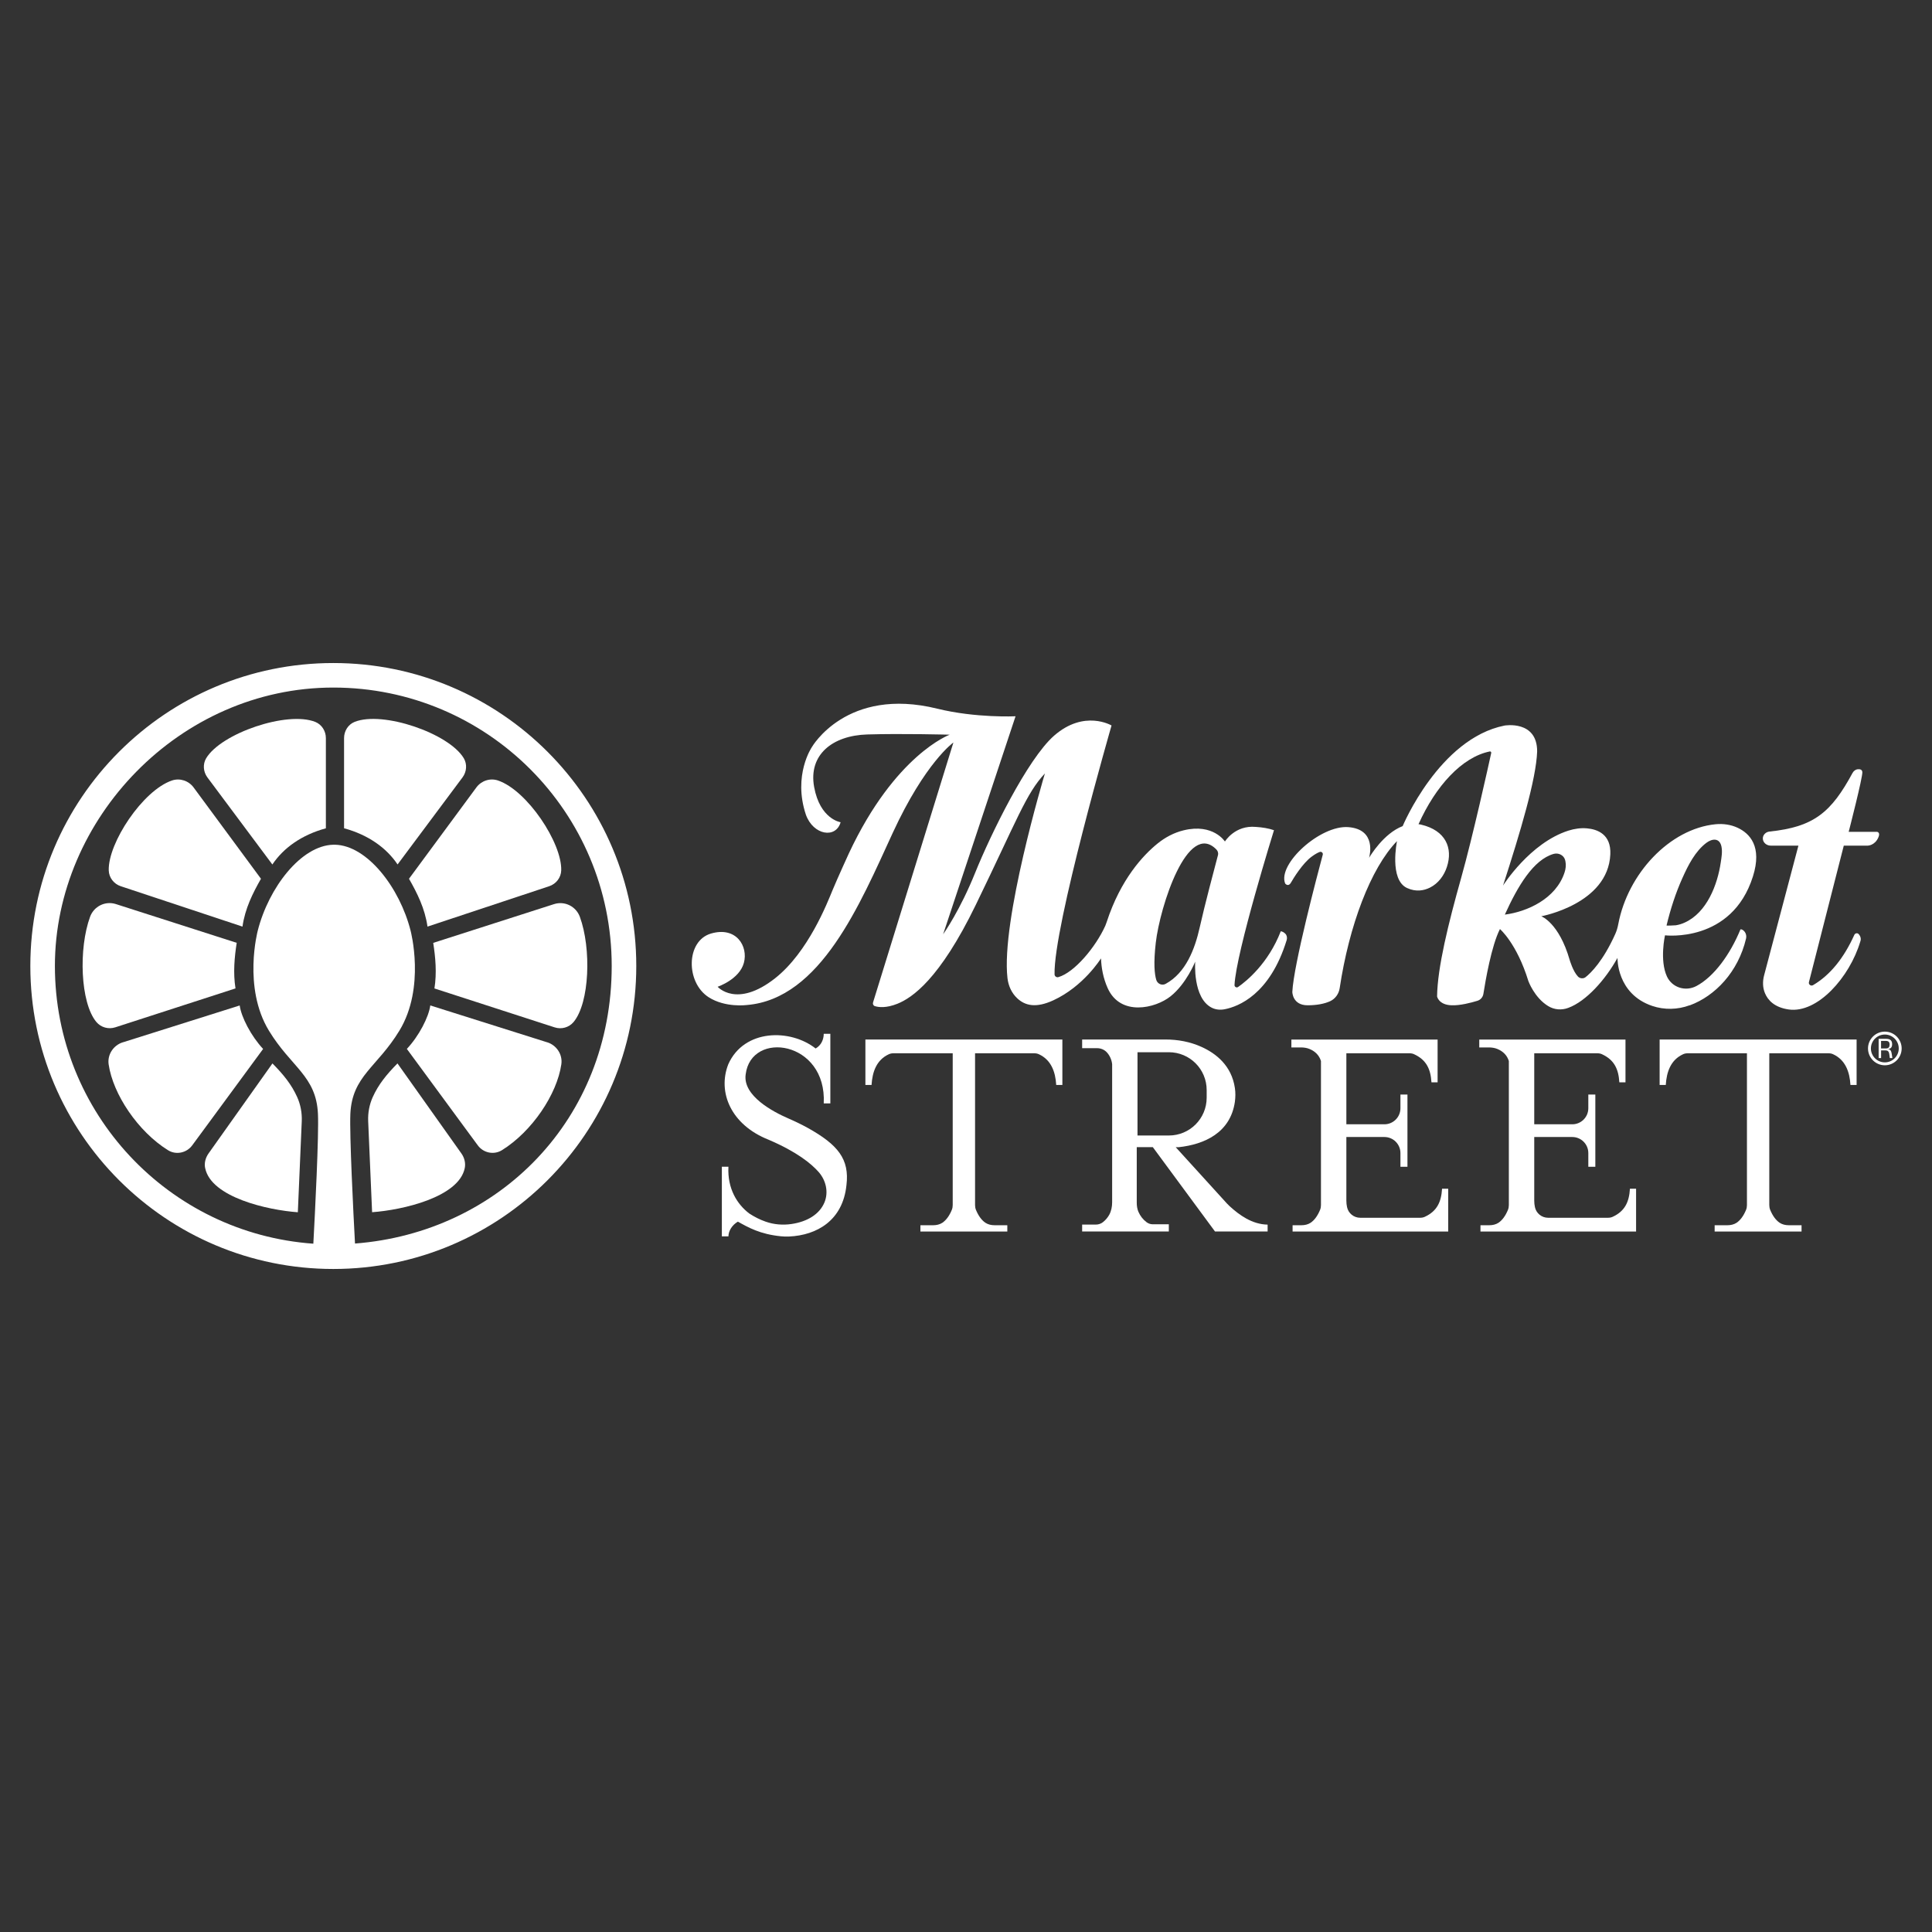 <?xml version="1.0" encoding="UTF-8"?><svg id="Design" xmlns="http://www.w3.org/2000/svg" viewBox="0 0 512 512"><rect x="0" y="0" width="512" height="512" fill="#333333" stroke="none"/><defs><style>.cls-1{fill:#fff;}</style></defs><path class="cls-1" d="M499.5,273.39c-2.46,0-4.46,2-4.46,4.46s2,4.46,4.46,4.46,4.46-2,4.46-4.46-2-4.46-4.46-4.46Zm0,8.15c-2.03,0-3.69-1.66-3.69-3.69s1.66-3.69,3.69-3.69,3.69,1.66,3.69,3.69-1.66,3.69-3.69,3.69Z"/><path class="cls-1" d="M501.16,278.61c-.07-.19-.19-.33-.35-.44-.1-.07-.24-.11-.4-.15v-.03c.36-.05,.63-.17,.78-.38,.16-.21,.24-.48,.24-.82v-.14c0-.42-.12-.75-.37-.99-.25-.24-.65-.36-1.19-.36h-2.01v5.1h.65v-2.03h1.18c.24,0,.43,.04,.56,.13,.13,.08,.23,.2,.29,.34,.06,.15,.11,.32,.14,.51l.14,1.05h.68l-.17-1.12c-.04-.26-.1-.48-.17-.67Zm-1.38-.76h-1.28v-2h1.27c.35,0,.61,.08,.76,.24,.15,.16,.23,.39,.23,.68v.12c0,.29-.07,.53-.22,.7s-.4,.26-.75,.26Z"/><path class="cls-1" d="M339.42,246.79c-3.32,8.55-9.07,13.21-11.31,14.77-.41,.29-.97-.02-.95-.53,.41-8.69,10.46-41.02,10.46-41.02-1.48-.51-3.1-.76-4.82-.87-5.54-.51-8.18,3.87-8.18,3.87,0,0-3.09-4.88-10.94-2.97-2.56,.62-4.92,1.88-6.96,3.54-3.72,3.02-9.73,9.37-13.45,20.81-.1,.32-.22,.63-.35,.94-2.54,5.64-8.18,12.4-12.45,13.62-.49,.14-.99-.23-1-.74-.32-12.57,15.1-65.95,15.1-65.95,0,0-7.21-4.3-15.22,2.7-7.09,6.22-16.8,26.12-20.92,36.33-3.98,9.89-8.23,15.94-8.49,16.3l19.19-57.77s-10.48,.51-20.73-2.01c-24.09-5.94-33.26,10.2-33.26,10.2,0,0-5.07,7.43-1.57,17.9,1.97,5.46,7.96,6.39,9.2,1.99,0,0-5.47-.78-7.02-9.36-1.55-8.57,4.92-13.62,14.05-13.9s21.88,.06,21.88,.06c0,0-14.45,5.25-26.71,31.43,0,0-2.97,6.48-4.33,9.75-1.35,3.27-6.44,16.46-15.26,23.39-10.18,7.99-15.2,2.23-15.2,2.23,0,0,5.75-1.93,6.95-6.32,1.2-4.39-1.99-9.75-8.72-7.78-6.64,1.95-6.71,12.94-.63,16.86,4.42,2.85,10.13,2.08,10.13,2.08,19.57-1.61,30.01-26.8,38.65-45.57,8.65-18.77,16.1-24,16.1-24l-21.3,68.9c-.12,.41,.09,.85,.51,.97,.98,.3,2.97,.56,5.96-.64,3.86-1.55,11.16-6.42,20.75-26.18,10.99-22.64,13.36-29.58,18.33-34.85-.33,1.1-11.67,39.06-9.92,54.24,.23,2.02,1.09,3.95,2.58,5.34,2.1,1.98,5,2.65,9.58,.54,7.98-3.69,12.48-10.9,12.63-11.11,.08,2.42,.55,5.18,1.77,7.9,3.4,7.53,12.63,5.36,16.65,2.16,4.22-3.35,6.54-9.19,6.54-9.19,0,0-.71,9.65,4.4,12.21,1.07,.54,2.32,.63,3.51,.38,3.41-.69,11.87-3.77,16.34-18.34,.16-.57,.06-1.22-.35-1.64-.33-.35-.78-.61-1.22-.67Zm-16.66-20.12c-.8,3.01-3.6,13.57-4.8,19-1.31,5.89-3.71,12.14-9.05,15.06-.97,.54-2.18,0-2.49-1.06-.46-1.53-.75-4.4-.13-9.82,1.1-9.58,8.45-32.58,16.09-24.7,.38,.4,.54,.98,.39,1.53Z"/><path class="cls-1" d="M447.8,266.43c6.72-2.47,12.84-8.85,14.92-17.7,.19-.81-.09-1.69-.75-2.19-.27-.2-.53-.3-.73-.24-2.76,6.7-7.02,12.51-11.62,14.98-2.88,1.56-6.45,.49-7.85-2.47-2.01-4.3-.53-10.94-.53-10.94,0,0,17.69,2.15,23.3-15.59,2.54-8.01-.91-11.43-4-12.89-1.82-.86-3.87-1.15-5.87-.96-12.24,1.2-23.31,13.16-25.81,26.47-.17,.9-.42,1.77-.79,2.6-3.23,7.19-6.45,10.33-7.88,11.46-.58,.46-1.47,.38-1.99-.14-1.34-1.39-2.21-4.39-2.21-4.39-2.84-9.92-7.54-11.61-7.54-11.61,0,0,17.68-3.22,18.3-16.38,.26-5.36-3.44-6.68-6.21-6.92-1.65-.14-3.3,.1-4.88,.6-10.24,3.26-17.34,14.56-17.34,14.56,4.58-14.16,8.79-28.21,9.04-35.55,0-8.36-8.63-6.85-8.63-6.85-17.34,3.44-27.01,26.65-27.01,26.65-5.07,1.94-8.64,7.96-8.9,8.4,.15-.55,2.03-7.54-5.49-8.13-7.41-.59-18.83,9.78-16.75,14.94,0,0,.81,1.06,1.57-.29,.61-1.09,3.09-5.1,5.44-6.82,.94-.7,1.64-1.06,2.14-1.25,.47-.18,.95,.26,.81,.74-1.34,5-7.73,29.15-8.06,36.34,0,0,0,3.55,4.06,3.55,2.4,0,4.46-.39,5.98-1.09,1.36-.64,2.29-1.96,2.51-3.45,2.49-16.54,8.19-31.77,15.19-38.97,0,0-2.13,10.21,2.66,12.43,2.39,1.1,4.49,.68,6.08-.11,2.19-1.1,3.72-3.15,4.48-5.47,1.65-5.01-.32-9.68-6.82-11.21-.24-.05-.46-.1-.7-.12,4.55-10.14,11.52-17.78,18.89-19.28,.23-.04,.43,.16,.38,.4-.71,3.27-4.88,22.12-7.97,33.12-3.39,12.06-6.28,23.73-6.38,31.41,0,0,.4,2.2,3.79,2.34,2.27,.1,5.21-.67,6.9-1.19,.84-.26,1.44-.96,1.58-1.82,.55-3.49,2.14-12.78,4.39-17.19,0,0,4.45,3.76,7.54,13.8,0,0,1.6,4.4,5.24,6.61,1.61,.99,3.56,1.14,5.32,.48,4.75-1.75,9.85-7.45,13.05-13.25,0,0-.28,9.51,9.2,12.73,3.22,1.09,6.75,1.01,9.95-.18Zm-1.91-33.81c1.48-3.31,3.35-7.03,6.33-9.27,1.56-1.16,3.47-1.32,3.97,.93l.03,.15c.26,1.34,0,2.79-.2,4.12-.87,5.94-3.68,13.27-9.53,15.93-.75,.35-1.56,.6-2.38,.73-.21,.03-2.48,.13-2.46,.06,1.04-4.33,2.41-8.6,4.24-12.66Zm-47.09,9.76c3.39-7.49,7.55-14.56,12.94-16.09,1.25-.35,2.63,.31,3.01,1.54,.05,.14,.08,.3,.11,.46,.2,.97,.07,1.99-.24,2.93-2.28,6.96-9.88,10.4-15.82,11.16Z"/><path class="cls-1" d="M488.61,224.1h6.38s1.88-.02,2.8-2.19c.6-1.36-.35-1.46-.35-1.46h-7.52s3.76-14.56,3.62-15.86c-.07-.67-.65-.78-1.19-.73-.59,.05-1.1,.43-1.39,.95-5.64,10.43-10.21,14.34-22.02,15.56-.98,.09-1.81,.9-1.77,1.88v.04c.06,1.04,1.02,1.81,2.07,1.81h7.36l-9.1,34.4c-.41,1.56-.39,3.24,.24,4.72,.75,1.8,2.46,3.75,6.28,4.3,7.64,1.09,16.16-8.56,18.97-17.98,.29-.73,.07-1.46-.44-2.01-.34-.36-.95-.22-1.14,.24-2.74,6.04-6.32,10.6-10.94,13.31-.56,.33-1.25-.19-1.08-.82l9.23-36.15Z"/><path class="cls-1" d="M214.08,298.92c-1.72-.96-3.5-1.8-5.31-2.59-3.71-1.61-11.98-5.88-11.16-11.6,1.43-11.79,21.54-8.93,20.69,7.69h1.75v-18.45h-1.75c-.01,1.46-.63,3.02-2.15,3.89-6.71-5.28-18.98-5.2-23.15,4.19-2.9,7.42,.73,16.03,10.64,19.97,7.5,3.2,11.37,6.35,13.35,8.62,1.91,2.2,2.62,5.29,1.51,7.99-1.31,3.17-4.57,5.14-8.78,5.75-2.29,.33-4.61,.14-6.79-.62-1.58-.55-3.03-1.29-4.38-2.18-3.16-2.4-5.81-6.54-5.51-12.38h-1.74v18.45h1.74c.02-1.46,.99-3.03,2.51-3.9,2.77,1.55,5.89,3.33,11.42,3.88,.72,.07,1.45,.1,2.17,.06,7.33-.34,14.21-4.23,15.18-13.61,.84-6.93-2.26-10.7-10.24-15.17Z"/><path class="cls-1" d="M229.34,287.53h1.63c.21-3.49,1.32-6.64,4.57-8.14,.4-.19,.84-.26,1.28-.26h15.66v40.21c0,.43-.07,.87-.23,1.27-.68,1.65-1.53,2.77-2.52,3.44-.7,.46-1.56,.65-2.4,.65h-3.41v1.67h23.03v-1.67h-3.41c-.84,0-1.69-.19-2.39-.65-.99-.67-1.84-1.79-2.52-3.44-.16-.4-.23-.84-.23-1.27v-40.21h15.66c.43,0,.88,.07,1.27,.26,3.25,1.51,4.37,4.65,4.58,8.14h1.63v-12.04h-52.2v12.04Z"/><path class="cls-1" d="M439.82,287.53h1.63c.21-3.49,1.32-6.64,4.57-8.14,.4-.19,.84-.26,1.28-.26h15.66v40.21c0,.43-.07,.87-.23,1.27-.68,1.65-1.53,2.77-2.52,3.44-.7,.46-1.56,.65-2.4,.65h-3.41v1.67h23.03v-1.67h-3.41c-.84,0-1.69-.19-2.39-.65-.99-.67-1.84-1.79-2.52-3.44-.16-.4-.23-.84-.23-1.27v-40.21h15.66c.43,0,.88,.07,1.27,.26,3.25,1.51,4.37,4.65,4.58,8.14h1.63v-12.04h-52.2v12.04Z"/><path class="cls-1" d="M325.25,319.05l-13.67-15.03h.8c6.78-.74,13.69-3.81,14.88-12.04,.16-1.21,.18-2.43,0-3.63-.87-5.96-5.02-9.19-8.87-10.92-2.98-1.35-6.25-1.95-9.53-1.95h-22.08v2.3h3.97c.99,0,1.94,.4,2.6,1.13,.74,.82,1.25,1.91,1.38,3.12v36.57c0,1.16-.22,2.34-.78,3.35-.41,.73-.95,1.37-1.62,1.91-.54,.44-1.23,.67-1.93,.67h-3.62v1.82h22.97v-1.9h-4.27c-.6,0-1.18-.21-1.65-.57-.95-.72-1.65-1.63-2.13-2.72-.33-.76-.45-1.6-.45-2.43v-14.72h4.26l16.47,22.34h13.95v-1.81c-4.15-.07-7.54-2.58-10.06-4.88-.22-.2-.42-.4-.62-.62Zm-23.8-18.13v-22.07h8.3c5.55,0,10.03,4.48,10.03,10.03v2.01c0,5.55-4.48,10.03-10.03,10.03h-8.3Z"/><path class="cls-1" d="M427.39,322.46c-.39,.19-.84,.26-1.27,.26h-15.86c-1.68,0-3.14-1.17-3.49-2.82-.12-.56-.18-1.13-.18-1.7v-16.88h10.08c2.34,0,4.25,1.9,4.25,4.25v3.64h1.86v-19.15h-1.86v3.64c0,2.34-1.9,4.25-4.25,4.25h-10.08v-18.82h16.7c.43,0,.88,.07,1.27,.26,3.25,1.51,4.37,3.94,4.58,7.44h1.63v-11.33h-38.75v2.08h2.52c.77,0,1.55,.11,2.26,.4,1.57,.64,2.59,1.71,3.06,3.2v38.16c0,.43-.07,.87-.23,1.27-.68,1.65-1.53,2.77-2.52,3.44-.7,.46-1.56,.65-2.4,.65h-2.37v1.67h41.24v-11.34h-1.63c-.21,3.49-1.33,5.94-4.58,7.44Z"/><path class="cls-1" d="M377.6,322.46c-.39,.19-.84,.26-1.27,.26h-15.86c-1.68,0-3.14-1.17-3.49-2.82-.12-.56-.18-1.13-.18-1.7v-16.88h10.08c2.34,0,4.25,1.9,4.25,4.25v3.64h1.86v-19.15h-1.86v3.64c0,2.34-1.9,4.25-4.25,4.25h-10.08v-18.82h16.7c.43,0,.88,.07,1.27,.26,3.25,1.51,4.37,3.94,4.58,7.44h1.63v-11.33h-38.75v2.08h2.52c.77,0,1.55,.11,2.26,.4,1.57,.64,2.59,1.71,3.06,3.2v38.16c0,.43-.07,.87-.23,1.27-.68,1.65-1.53,2.77-2.52,3.44-.7,.46-1.56,.65-2.4,.65h-2.37v1.67h41.24v-11.34h-1.63c-.21,3.49-1.33,5.94-4.58,7.44Z"/><path class="cls-1" d="M114.81,249.87c.59,3.81,.98,7.94,.32,12.08l31.85,10.31c1.81,.59,3.81,.04,5.03-1.42,4.26-5.12,4.73-19.47,1.66-27.87-1.02-2.78-4.02-4.27-6.84-3.37l-32.02,10.27Z"/><path class="cls-1" d="M83.57,191.32c-7.45-2.99-24.98,3.02-28.93,9.62-.94,1.57-.78,3.57,.3,5.05l17.24,23.11c2.93-4.38,7.77-7.85,14.18-9.59v-23.9c0-1.86-1.07-3.59-2.79-4.29Z"/><path class="cls-1" d="M45.57,206.84c-7.73,2.62-16.97,16.56-16.75,23.83,.06,1.92,1.36,3.59,3.19,4.19l32.25,10.7c.68-4.81,2.74-8.89,4.9-12.68l-17.86-24.21c-1.32-1.78-3.64-2.54-5.73-1.83Z"/><path class="cls-1" d="M30.56,272.25l31.85-10.31c-.66-4.14-.27-8.27,.32-12.08l-32.02-10.27c-2.82-.9-5.82,.59-6.84,3.37-3.07,8.4-2.6,22.75,1.66,27.87,1.22,1.46,3.22,2.01,5.03,1.42Z"/><path class="cls-1" d="M32.55,276.22c-2.5,.79-4.13,3.25-3.76,5.84,1.16,7.95,7.77,17.8,15.74,22.76,2.12,1.32,4.92,.73,6.4-1.28l4.16-5.65,14.64-19.91c-3.17-3.38-5.79-8.43-6.21-11.52l-30.97,9.77Z"/><path class="cls-1" d="M54.38,309.59c1.59,7.71,16.53,11.1,24.55,11.67l1.04-24.13c.09-2.19-.31-4.38-1.21-6.38-1.5-3.35-3.65-5.99-6.56-8.93l-16.93,23.85c-.81,1.14-1.19,2.56-.9,3.92Z"/><path class="cls-1" d="M88.33,175.71c-44.34,0-80.29,35.95-80.29,80.29s35.95,80.29,80.29,80.29,80.29-35.95,80.29-80.29-35.95-80.29-80.29-80.29Zm5.75,153.84c-.44-8.13-1.48-28.78-1.23-34.37,.47-10.07,7.13-12.36,13.01-22.07,6.95-11.45,2.96-26.44,2.96-26.44-2.89-11.45-11.52-22.62-20.03-22.81h-.46c-8.53,.2-17.14,11.36-20.03,22.81,0,0-3.99,14.99,2.95,26.44,5.89,9.71,12.55,12,13.01,22.07,.27,5.6-.78,26.31-1.22,34.41-38.28-2.71-68.49-34.62-68.49-73.6s33.03-73.78,73.78-73.78,73.78,33.03,73.78,73.78-29.97,70.63-68.03,73.56Z"/><path class="cls-1" d="M122.9,200.93c-3.95-6.6-21.48-12.61-28.93-9.62-1.72,.69-2.79,2.43-2.79,4.29v23.9c6.42,1.74,11.25,5.21,14.18,9.59l17.24-23.11c1.08-1.48,1.24-3.48,.3-5.05Z"/><path class="cls-1" d="M131.98,206.84c-2.1-.71-4.41,.05-5.73,1.83l-17.86,24.21c2.16,3.79,4.22,7.87,4.9,12.68l32.25-10.7c1.83-.61,3.13-2.27,3.19-4.19,.23-7.27-9.02-21.21-16.75-23.83Z"/><path class="cls-1" d="M145,276.22l-30.97-9.77c-.41,3.1-3.03,8.14-6.21,11.52l14.64,19.91,4.16,5.65c1.48,2.02,4.27,2.6,6.4,1.28,7.97-4.95,14.59-14.81,15.74-22.76,.38-2.59-1.26-5.06-3.76-5.84Z"/><path class="cls-1" d="M105.34,281.81c-2.9,2.94-5.05,5.58-6.56,8.93-.9,2-1.3,4.19-1.21,6.38l1.04,24.13c8.02-.57,22.96-3.96,24.55-11.67,.28-1.37-.09-2.79-.9-3.92l-16.93-23.85Z"/></svg>